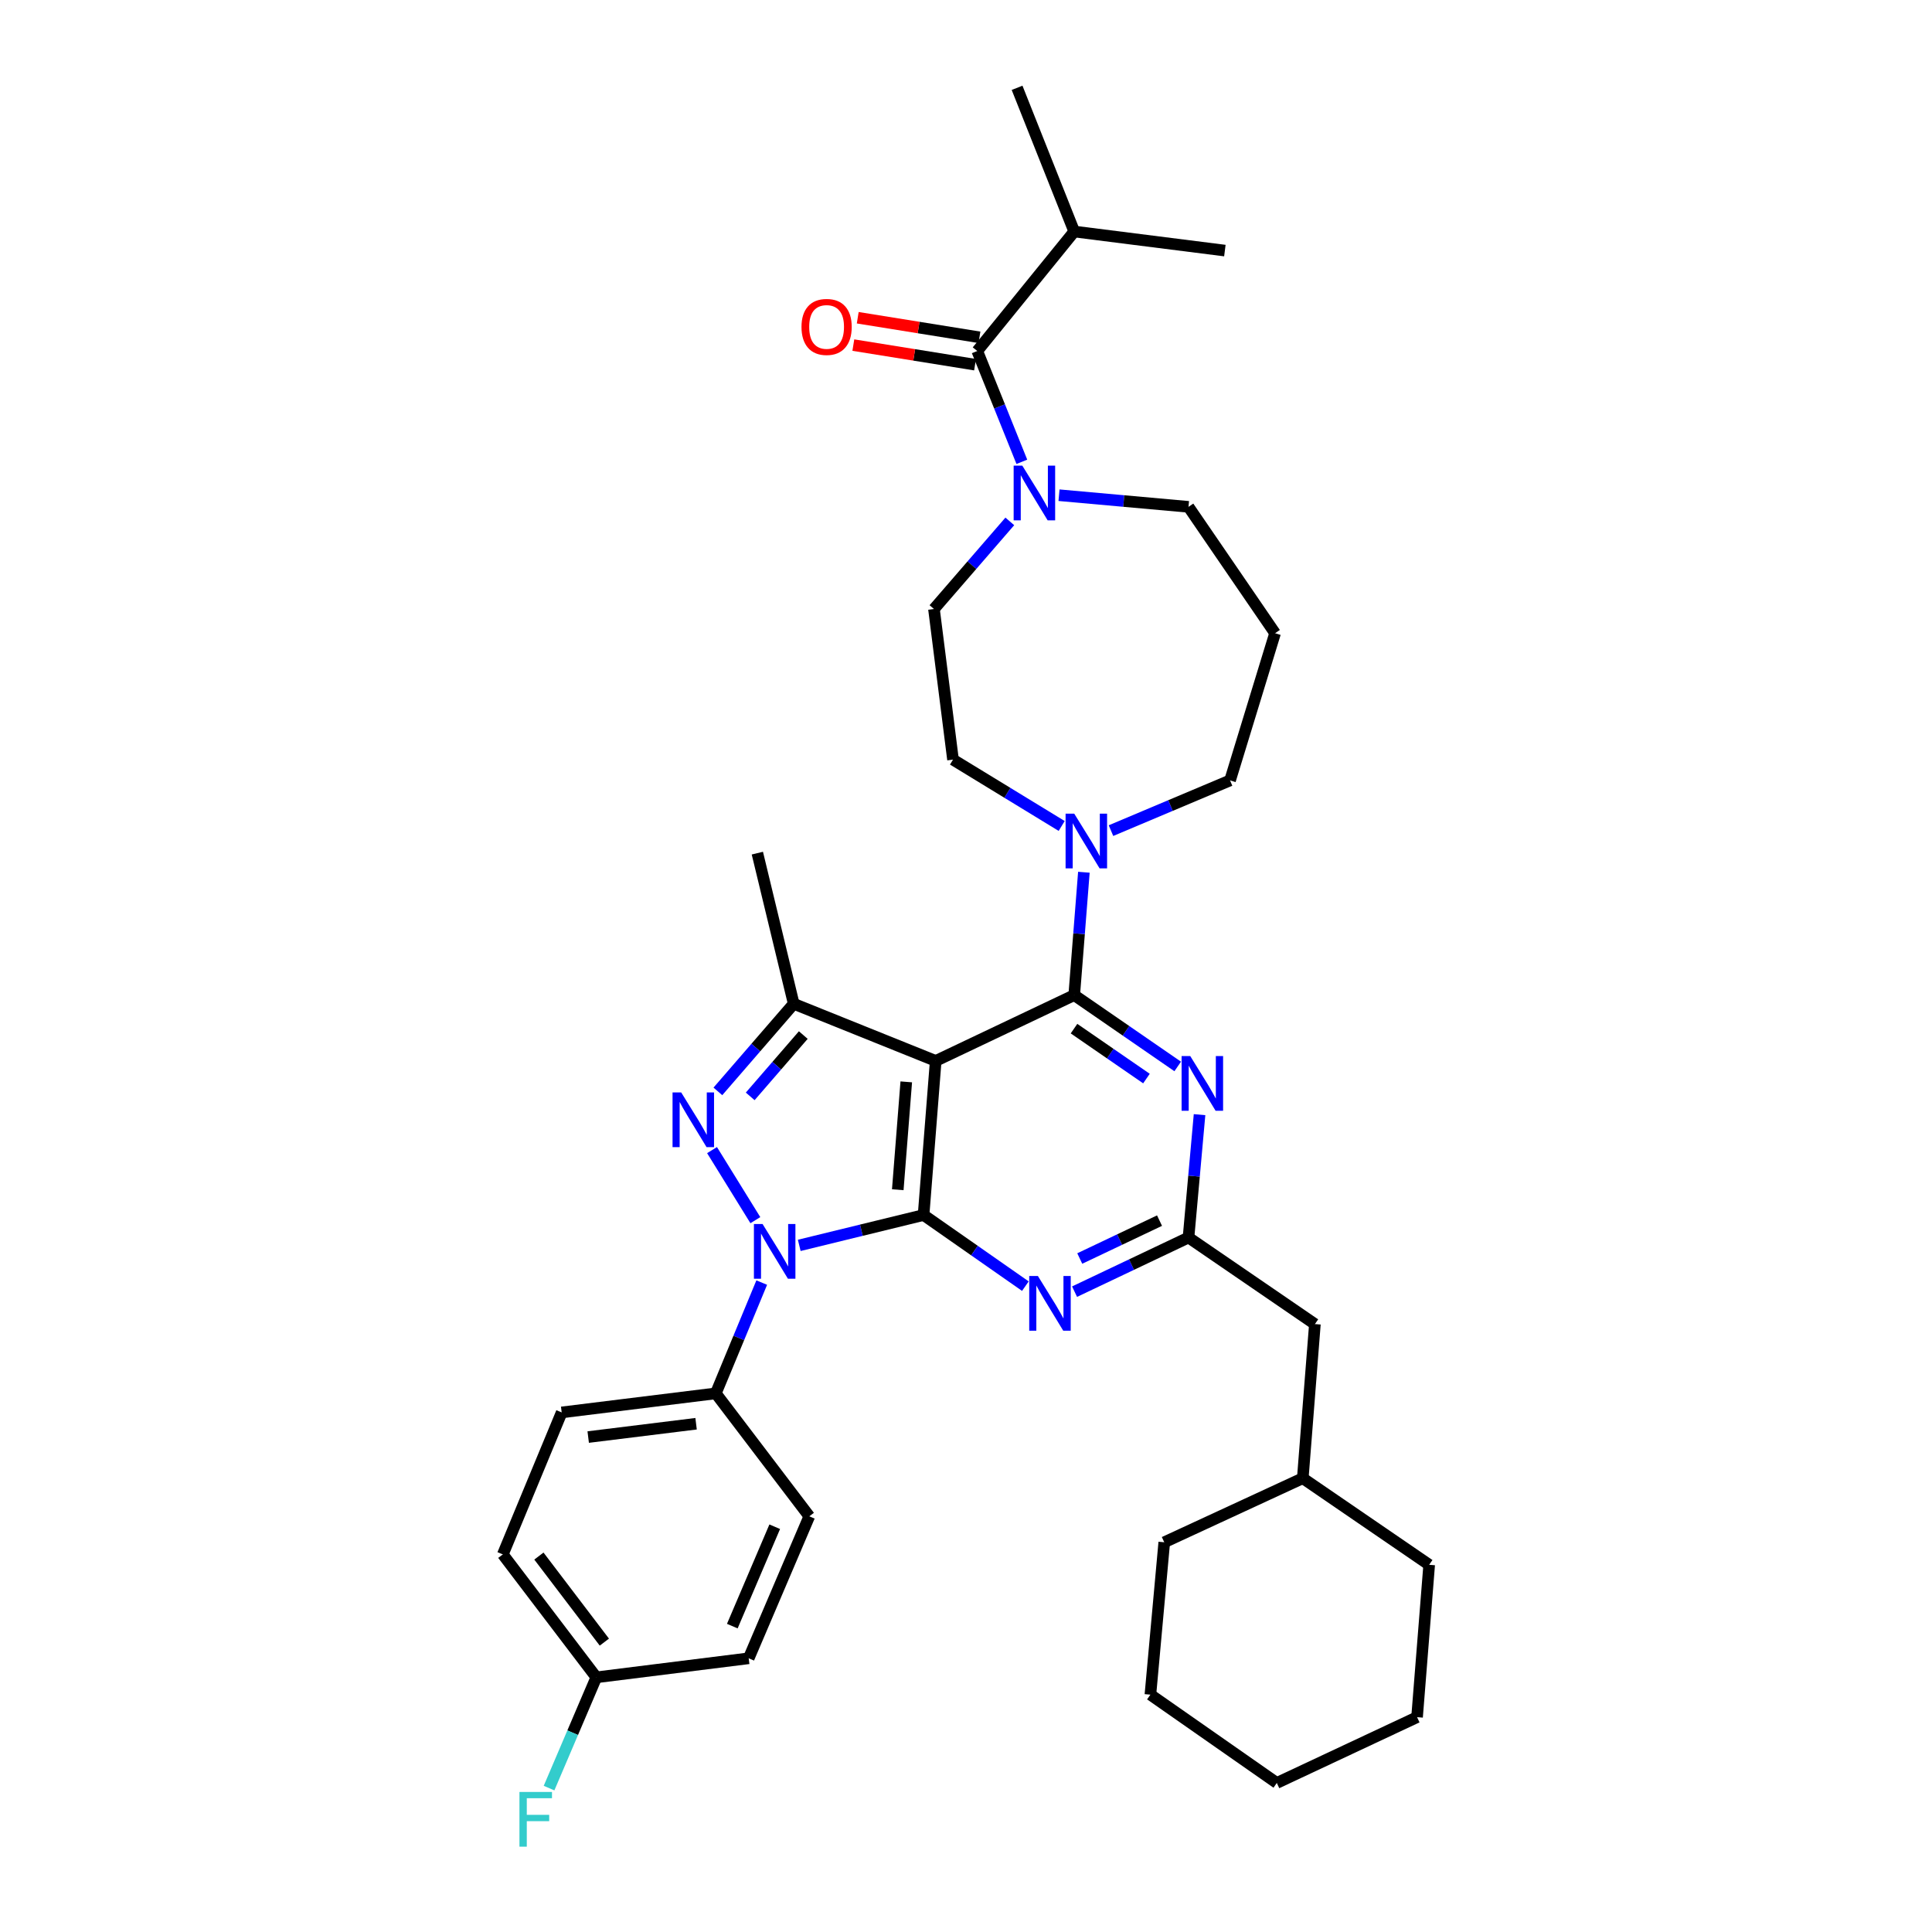<?xml version='1.0' encoding='iso-8859-1'?>
<svg version='1.1' baseProfile='full'
              xmlns='http://www.w3.org/2000/svg'
                      xmlns:rdkit='http://www.rdkit.org/xml'
                      xmlns:xlink='http://www.w3.org/1999/xlink'
                  xml:space='preserve'
width='1000px' height='1000px' viewBox='0 0 1000 1000'>
<!-- END OF HEADER -->
<rect style='opacity:1.0;fill:#FFFFFF;stroke:none' width='1000' height='1000' x='0' y='0'> </rect>
<path class='bond-0' d='M 556.015,119.835 L 633.989,129.7' style='fill:none;fill-rule:evenodd;stroke:#000000;stroke-width:6px;stroke-linecap:butt;stroke-linejoin:miter;stroke-opacity:1' />
<path class='bond-1' d='M 556.015,119.835 L 526.438,45.455' style='fill:none;fill-rule:evenodd;stroke:#000000;stroke-width:6px;stroke-linecap:butt;stroke-linejoin:miter;stroke-opacity:1' />
<path class='bond-2' d='M 556.015,119.835 L 505.825,181.675' style='fill:none;fill-rule:evenodd;stroke:#000000;stroke-width:6px;stroke-linecap:butt;stroke-linejoin:miter;stroke-opacity:1' />
<path class='bond-3' d='M 548.144,256.317 L 581.656,259.33' style='fill:none;fill-rule:evenodd;stroke:#0000FF;stroke-width:6px;stroke-linecap:butt;stroke-linejoin:miter;stroke-opacity:1' />
<path class='bond-3' d='M 581.656,259.33 L 615.169,262.343' style='fill:none;fill-rule:evenodd;stroke:#000000;stroke-width:6px;stroke-linecap:butt;stroke-linejoin:miter;stroke-opacity:1' />
<path class='bond-4' d='M 528.906,239.031 L 517.365,210.353' style='fill:none;fill-rule:evenodd;stroke:#0000FF;stroke-width:6px;stroke-linecap:butt;stroke-linejoin:miter;stroke-opacity:1' />
<path class='bond-4' d='M 517.365,210.353 L 505.825,181.675' style='fill:none;fill-rule:evenodd;stroke:#000000;stroke-width:6px;stroke-linecap:butt;stroke-linejoin:miter;stroke-opacity:1' />
<path class='bond-5' d='M 522.676,269.871 L 503.047,292.544' style='fill:none;fill-rule:evenodd;stroke:#0000FF;stroke-width:6px;stroke-linecap:butt;stroke-linejoin:miter;stroke-opacity:1' />
<path class='bond-5' d='M 503.047,292.544 L 483.419,315.218' style='fill:none;fill-rule:evenodd;stroke:#000000;stroke-width:6px;stroke-linecap:butt;stroke-linejoin:miter;stroke-opacity:1' />
<path class='bond-6' d='M 506.963,174.595 L 475.463,169.528' style='fill:none;fill-rule:evenodd;stroke:#000000;stroke-width:6px;stroke-linecap:butt;stroke-linejoin:miter;stroke-opacity:1' />
<path class='bond-6' d='M 475.463,169.528 L 443.963,164.462' style='fill:none;fill-rule:evenodd;stroke:#FF0000;stroke-width:6px;stroke-linecap:butt;stroke-linejoin:miter;stroke-opacity:1' />
<path class='bond-6' d='M 504.686,188.755 L 473.186,183.689' style='fill:none;fill-rule:evenodd;stroke:#000000;stroke-width:6px;stroke-linecap:butt;stroke-linejoin:miter;stroke-opacity:1' />
<path class='bond-6' d='M 473.186,183.689 L 441.686,178.622' style='fill:none;fill-rule:evenodd;stroke:#FF0000;stroke-width:6px;stroke-linecap:butt;stroke-linejoin:miter;stroke-opacity:1' />
<path class='bond-7' d='M 394.271,663.862 L 382.384,692.536' style='fill:none;fill-rule:evenodd;stroke:#0000FF;stroke-width:6px;stroke-linecap:butt;stroke-linejoin:miter;stroke-opacity:1' />
<path class='bond-7' d='M 382.384,692.536 L 370.497,721.21' style='fill:none;fill-rule:evenodd;stroke:#000000;stroke-width:6px;stroke-linecap:butt;stroke-linejoin:miter;stroke-opacity:1' />
<path class='bond-8' d='M 413.69,644.606 L 445.865,636.75' style='fill:none;fill-rule:evenodd;stroke:#0000FF;stroke-width:6px;stroke-linecap:butt;stroke-linejoin:miter;stroke-opacity:1' />
<path class='bond-8' d='M 445.865,636.75 L 478.04,628.893' style='fill:none;fill-rule:evenodd;stroke:#000000;stroke-width:6px;stroke-linecap:butt;stroke-linejoin:miter;stroke-opacity:1' />
<path class='bond-9' d='M 390.972,631.551 L 368.548,595.29' style='fill:none;fill-rule:evenodd;stroke:#0000FF;stroke-width:6px;stroke-linecap:butt;stroke-linejoin:miter;stroke-opacity:1' />
<path class='bond-10' d='M 410.823,519.556 L 392.002,441.582' style='fill:none;fill-rule:evenodd;stroke:#000000;stroke-width:6px;stroke-linecap:butt;stroke-linejoin:miter;stroke-opacity:1' />
<path class='bond-11' d='M 410.823,519.556 L 391.198,542.229' style='fill:none;fill-rule:evenodd;stroke:#000000;stroke-width:6px;stroke-linecap:butt;stroke-linejoin:miter;stroke-opacity:1' />
<path class='bond-11' d='M 391.198,542.229 L 371.573,564.901' style='fill:none;fill-rule:evenodd;stroke:#0000FF;stroke-width:6px;stroke-linecap:butt;stroke-linejoin:miter;stroke-opacity:1' />
<path class='bond-11' d='M 415.779,535.745 L 402.042,551.615' style='fill:none;fill-rule:evenodd;stroke:#000000;stroke-width:6px;stroke-linecap:butt;stroke-linejoin:miter;stroke-opacity:1' />
<path class='bond-11' d='M 402.042,551.615 L 388.305,567.486' style='fill:none;fill-rule:evenodd;stroke:#0000FF;stroke-width:6px;stroke-linecap:butt;stroke-linejoin:miter;stroke-opacity:1' />
<path class='bond-12' d='M 410.823,519.556 L 484.319,549.133' style='fill:none;fill-rule:evenodd;stroke:#000000;stroke-width:6px;stroke-linecap:butt;stroke-linejoin:miter;stroke-opacity:1' />
<path class='bond-13' d='M 659.973,327.76 L 636.674,403.941' style='fill:none;fill-rule:evenodd;stroke:#000000;stroke-width:6px;stroke-linecap:butt;stroke-linejoin:miter;stroke-opacity:1' />
<path class='bond-14' d='M 659.973,327.76 L 615.169,262.343' style='fill:none;fill-rule:evenodd;stroke:#000000;stroke-width:6px;stroke-linecap:butt;stroke-linejoin:miter;stroke-opacity:1' />
<path class='bond-15' d='M 484.319,549.133 L 478.04,628.893' style='fill:none;fill-rule:evenodd;stroke:#000000;stroke-width:6px;stroke-linecap:butt;stroke-linejoin:miter;stroke-opacity:1' />
<path class='bond-15' d='M 469.079,559.972 L 464.684,615.803' style='fill:none;fill-rule:evenodd;stroke:#000000;stroke-width:6px;stroke-linecap:butt;stroke-linejoin:miter;stroke-opacity:1' />
<path class='bond-16' d='M 484.319,549.133 L 556.015,515.07' style='fill:none;fill-rule:evenodd;stroke:#000000;stroke-width:6px;stroke-linecap:butt;stroke-linejoin:miter;stroke-opacity:1' />
<path class='bond-17' d='M 478.04,628.893 L 504.385,647.3' style='fill:none;fill-rule:evenodd;stroke:#000000;stroke-width:6px;stroke-linecap:butt;stroke-linejoin:miter;stroke-opacity:1' />
<path class='bond-17' d='M 504.385,647.3 L 530.73,665.707' style='fill:none;fill-rule:evenodd;stroke:#0000FF;stroke-width:6px;stroke-linecap:butt;stroke-linejoin:miter;stroke-opacity:1' />
<path class='bond-18' d='M 556.19,668.56 L 585.679,654.551' style='fill:none;fill-rule:evenodd;stroke:#0000FF;stroke-width:6px;stroke-linecap:butt;stroke-linejoin:miter;stroke-opacity:1' />
<path class='bond-18' d='M 585.679,654.551 L 615.169,640.542' style='fill:none;fill-rule:evenodd;stroke:#000000;stroke-width:6px;stroke-linecap:butt;stroke-linejoin:miter;stroke-opacity:1' />
<path class='bond-18' d='M 558.882,651.403 L 579.525,641.596' style='fill:none;fill-rule:evenodd;stroke:#0000FF;stroke-width:6px;stroke-linecap:butt;stroke-linejoin:miter;stroke-opacity:1' />
<path class='bond-18' d='M 579.525,641.596 L 600.168,631.79' style='fill:none;fill-rule:evenodd;stroke:#000000;stroke-width:6px;stroke-linecap:butt;stroke-linejoin:miter;stroke-opacity:1' />
<path class='bond-19' d='M 615.169,640.542 L 618.025,608.743' style='fill:none;fill-rule:evenodd;stroke:#000000;stroke-width:6px;stroke-linecap:butt;stroke-linejoin:miter;stroke-opacity:1' />
<path class='bond-19' d='M 618.025,608.743 L 620.881,576.945' style='fill:none;fill-rule:evenodd;stroke:#0000FF;stroke-width:6px;stroke-linecap:butt;stroke-linejoin:miter;stroke-opacity:1' />
<path class='bond-20' d='M 615.169,640.542 L 680.586,685.354' style='fill:none;fill-rule:evenodd;stroke:#000000;stroke-width:6px;stroke-linecap:butt;stroke-linejoin:miter;stroke-opacity:1' />
<path class='bond-21' d='M 609.579,551.992 L 582.797,533.531' style='fill:none;fill-rule:evenodd;stroke:#0000FF;stroke-width:6px;stroke-linecap:butt;stroke-linejoin:miter;stroke-opacity:1' />
<path class='bond-21' d='M 582.797,533.531 L 556.015,515.07' style='fill:none;fill-rule:evenodd;stroke:#000000;stroke-width:6px;stroke-linecap:butt;stroke-linejoin:miter;stroke-opacity:1' />
<path class='bond-21' d='M 593.404,558.262 L 574.657,545.34' style='fill:none;fill-rule:evenodd;stroke:#0000FF;stroke-width:6px;stroke-linecap:butt;stroke-linejoin:miter;stroke-opacity:1' />
<path class='bond-21' d='M 574.657,545.34 L 555.91,532.417' style='fill:none;fill-rule:evenodd;stroke:#000000;stroke-width:6px;stroke-linecap:butt;stroke-linejoin:miter;stroke-opacity:1' />
<path class='bond-22' d='M 556.015,515.07 L 558.515,483.271' style='fill:none;fill-rule:evenodd;stroke:#000000;stroke-width:6px;stroke-linecap:butt;stroke-linejoin:miter;stroke-opacity:1' />
<path class='bond-22' d='M 558.515,483.271 L 561.015,451.471' style='fill:none;fill-rule:evenodd;stroke:#0000FF;stroke-width:6px;stroke-linecap:butt;stroke-linejoin:miter;stroke-opacity:1' />
<path class='bond-23' d='M 549.524,427.521 L 521.4,410.353' style='fill:none;fill-rule:evenodd;stroke:#0000FF;stroke-width:6px;stroke-linecap:butt;stroke-linejoin:miter;stroke-opacity:1' />
<path class='bond-23' d='M 521.4,410.353 L 493.275,393.184' style='fill:none;fill-rule:evenodd;stroke:#000000;stroke-width:6px;stroke-linecap:butt;stroke-linejoin:miter;stroke-opacity:1' />
<path class='bond-24' d='M 575.044,429.931 L 605.859,416.936' style='fill:none;fill-rule:evenodd;stroke:#0000FF;stroke-width:6px;stroke-linecap:butt;stroke-linejoin:miter;stroke-opacity:1' />
<path class='bond-24' d='M 605.859,416.936 L 636.674,403.941' style='fill:none;fill-rule:evenodd;stroke:#000000;stroke-width:6px;stroke-linecap:butt;stroke-linejoin:miter;stroke-opacity:1' />
<path class='bond-25' d='M 493.275,393.184 L 483.419,315.218' style='fill:none;fill-rule:evenodd;stroke:#000000;stroke-width:6px;stroke-linecap:butt;stroke-linejoin:miter;stroke-opacity:1' />
<path class='bond-26' d='M 680.586,685.354 L 674.315,765.121' style='fill:none;fill-rule:evenodd;stroke:#000000;stroke-width:6px;stroke-linecap:butt;stroke-linejoin:miter;stroke-opacity:1' />
<path class='bond-27' d='M 674.315,765.121 L 602.619,798.284' style='fill:none;fill-rule:evenodd;stroke:#000000;stroke-width:6px;stroke-linecap:butt;stroke-linejoin:miter;stroke-opacity:1' />
<path class='bond-28' d='M 674.315,765.121 L 739.74,809.933' style='fill:none;fill-rule:evenodd;stroke:#000000;stroke-width:6px;stroke-linecap:butt;stroke-linejoin:miter;stroke-opacity:1' />
<path class='bond-29' d='M 602.619,798.284 L 595.448,877.151' style='fill:none;fill-rule:evenodd;stroke:#000000;stroke-width:6px;stroke-linecap:butt;stroke-linejoin:miter;stroke-opacity:1' />
<path class='bond-30' d='M 370.497,721.21 L 290.729,731.066' style='fill:none;fill-rule:evenodd;stroke:#000000;stroke-width:6px;stroke-linecap:butt;stroke-linejoin:miter;stroke-opacity:1' />
<path class='bond-30' d='M 360.29,736.922 L 304.453,743.822' style='fill:none;fill-rule:evenodd;stroke:#000000;stroke-width:6px;stroke-linecap:butt;stroke-linejoin:miter;stroke-opacity:1' />
<path class='bond-31' d='M 370.497,721.21 L 418.894,784.842' style='fill:none;fill-rule:evenodd;stroke:#000000;stroke-width:6px;stroke-linecap:butt;stroke-linejoin:miter;stroke-opacity:1' />
<path class='bond-32' d='M 308.657,868.187 L 260.26,804.555' style='fill:none;fill-rule:evenodd;stroke:#000000;stroke-width:6px;stroke-linecap:butt;stroke-linejoin:miter;stroke-opacity:1' />
<path class='bond-32' d='M 312.813,849.959 L 278.935,805.417' style='fill:none;fill-rule:evenodd;stroke:#000000;stroke-width:6px;stroke-linecap:butt;stroke-linejoin:miter;stroke-opacity:1' />
<path class='bond-33' d='M 308.657,868.187 L 296.421,896.852' style='fill:none;fill-rule:evenodd;stroke:#000000;stroke-width:6px;stroke-linecap:butt;stroke-linejoin:miter;stroke-opacity:1' />
<path class='bond-33' d='M 296.421,896.852 L 284.185,925.518' style='fill:none;fill-rule:evenodd;stroke:#33CCCC;stroke-width:6px;stroke-linecap:butt;stroke-linejoin:miter;stroke-opacity:1' />
<path class='bond-34' d='M 308.657,868.187 L 387.524,858.33' style='fill:none;fill-rule:evenodd;stroke:#000000;stroke-width:6px;stroke-linecap:butt;stroke-linejoin:miter;stroke-opacity:1' />
<path class='bond-35' d='M 290.729,731.066 L 260.26,804.555' style='fill:none;fill-rule:evenodd;stroke:#000000;stroke-width:6px;stroke-linecap:butt;stroke-linejoin:miter;stroke-opacity:1' />
<path class='bond-36' d='M 418.894,784.842 L 387.524,858.33' style='fill:none;fill-rule:evenodd;stroke:#000000;stroke-width:6px;stroke-linecap:butt;stroke-linejoin:miter;stroke-opacity:1' />
<path class='bond-36' d='M 400.998,790.234 L 379.039,841.676' style='fill:none;fill-rule:evenodd;stroke:#000000;stroke-width:6px;stroke-linecap:butt;stroke-linejoin:miter;stroke-opacity:1' />
<path class='bond-37' d='M 595.448,877.151 L 660.873,922.855' style='fill:none;fill-rule:evenodd;stroke:#000000;stroke-width:6px;stroke-linecap:butt;stroke-linejoin:miter;stroke-opacity:1' />
<path class='bond-38' d='M 660.873,922.855 L 733.469,888.8' style='fill:none;fill-rule:evenodd;stroke:#000000;stroke-width:6px;stroke-linecap:butt;stroke-linejoin:miter;stroke-opacity:1' />
<path class='bond-39' d='M 733.469,888.8 L 739.74,809.933' style='fill:none;fill-rule:evenodd;stroke:#000000;stroke-width:6px;stroke-linecap:butt;stroke-linejoin:miter;stroke-opacity:1' />
<path  class='atom-1' d='M 529.142 241.011
L 538.422 256.011
Q 539.342 257.491, 540.822 260.171
Q 542.302 262.851, 542.382 263.011
L 542.382 241.011
L 546.142 241.011
L 546.142 269.331
L 542.262 269.331
L 532.302 252.931
Q 531.142 251.011, 529.902 248.811
Q 528.702 246.611, 528.342 245.931
L 528.342 269.331
L 524.662 269.331
L 524.662 241.011
L 529.142 241.011
' fill='#0000FF'/>
<path  class='atom-3' d='M 414.85 169.213
Q 414.85 162.413, 418.21 158.613
Q 421.57 154.813, 427.85 154.813
Q 434.13 154.813, 437.49 158.613
Q 440.85 162.413, 440.85 169.213
Q 440.85 176.093, 437.45 180.013
Q 434.05 183.893, 427.85 183.893
Q 421.61 183.893, 418.21 180.013
Q 414.85 176.133, 414.85 169.213
M 427.85 180.693
Q 432.17 180.693, 434.49 177.813
Q 436.85 174.893, 436.85 169.213
Q 436.85 163.653, 434.49 160.853
Q 432.17 158.013, 427.85 158.013
Q 423.53 158.013, 421.17 160.813
Q 418.85 163.613, 418.85 169.213
Q 418.85 174.933, 421.17 177.813
Q 423.53 180.693, 427.85 180.693
' fill='#FF0000'/>
<path  class='atom-6' d='M 394.706 633.553
L 403.986 648.553
Q 404.906 650.033, 406.386 652.713
Q 407.866 655.393, 407.946 655.553
L 407.946 633.553
L 411.706 633.553
L 411.706 661.873
L 407.826 661.873
L 397.866 645.473
Q 396.706 643.553, 395.466 641.353
Q 394.266 639.153, 393.906 638.473
L 393.906 661.873
L 390.226 661.873
L 390.226 633.553
L 394.706 633.553
' fill='#0000FF'/>
<path  class='atom-8' d='M 352.588 565.443
L 361.868 580.443
Q 362.788 581.923, 364.268 584.603
Q 365.748 587.283, 365.828 587.443
L 365.828 565.443
L 369.588 565.443
L 369.588 593.763
L 365.708 593.763
L 355.748 577.363
Q 354.588 575.443, 353.348 573.243
Q 352.148 571.043, 351.788 570.363
L 351.788 593.763
L 348.108 593.763
L 348.108 565.443
L 352.588 565.443
' fill='#0000FF'/>
<path  class='atom-12' d='M 537.205 660.445
L 546.485 675.445
Q 547.405 676.925, 548.885 679.605
Q 550.365 682.285, 550.445 682.445
L 550.445 660.445
L 554.205 660.445
L 554.205 688.765
L 550.325 688.765
L 540.365 672.365
Q 539.205 670.445, 537.965 668.245
Q 536.765 666.045, 536.405 665.365
L 536.405 688.765
L 532.725 688.765
L 532.725 660.445
L 537.205 660.445
' fill='#0000FF'/>
<path  class='atom-14' d='M 616.072 546.623
L 625.352 561.623
Q 626.272 563.103, 627.752 565.783
Q 629.232 568.463, 629.312 568.623
L 629.312 546.623
L 633.072 546.623
L 633.072 574.943
L 629.192 574.943
L 619.232 558.543
Q 618.072 556.623, 616.832 554.423
Q 615.632 552.223, 615.272 551.543
L 615.272 574.943
L 611.592 574.943
L 611.592 546.623
L 616.072 546.623
' fill='#0000FF'/>
<path  class='atom-16' d='M 556.026 421.151
L 565.306 436.151
Q 566.226 437.631, 567.706 440.311
Q 569.186 442.991, 569.266 443.151
L 569.266 421.151
L 573.026 421.151
L 573.026 449.471
L 569.146 449.471
L 559.186 433.071
Q 558.026 431.151, 556.786 428.951
Q 555.586 426.751, 555.226 426.071
L 555.226 449.471
L 551.546 449.471
L 551.546 421.151
L 556.026 421.151
' fill='#0000FF'/>
<path  class='atom-26' d='M 268.867 927.515
L 285.707 927.515
L 285.707 930.755
L 272.667 930.755
L 272.667 939.355
L 284.267 939.355
L 284.267 942.635
L 272.667 942.635
L 272.667 955.835
L 268.867 955.835
L 268.867 927.515
' fill='#33CCCC'/>
</svg>
